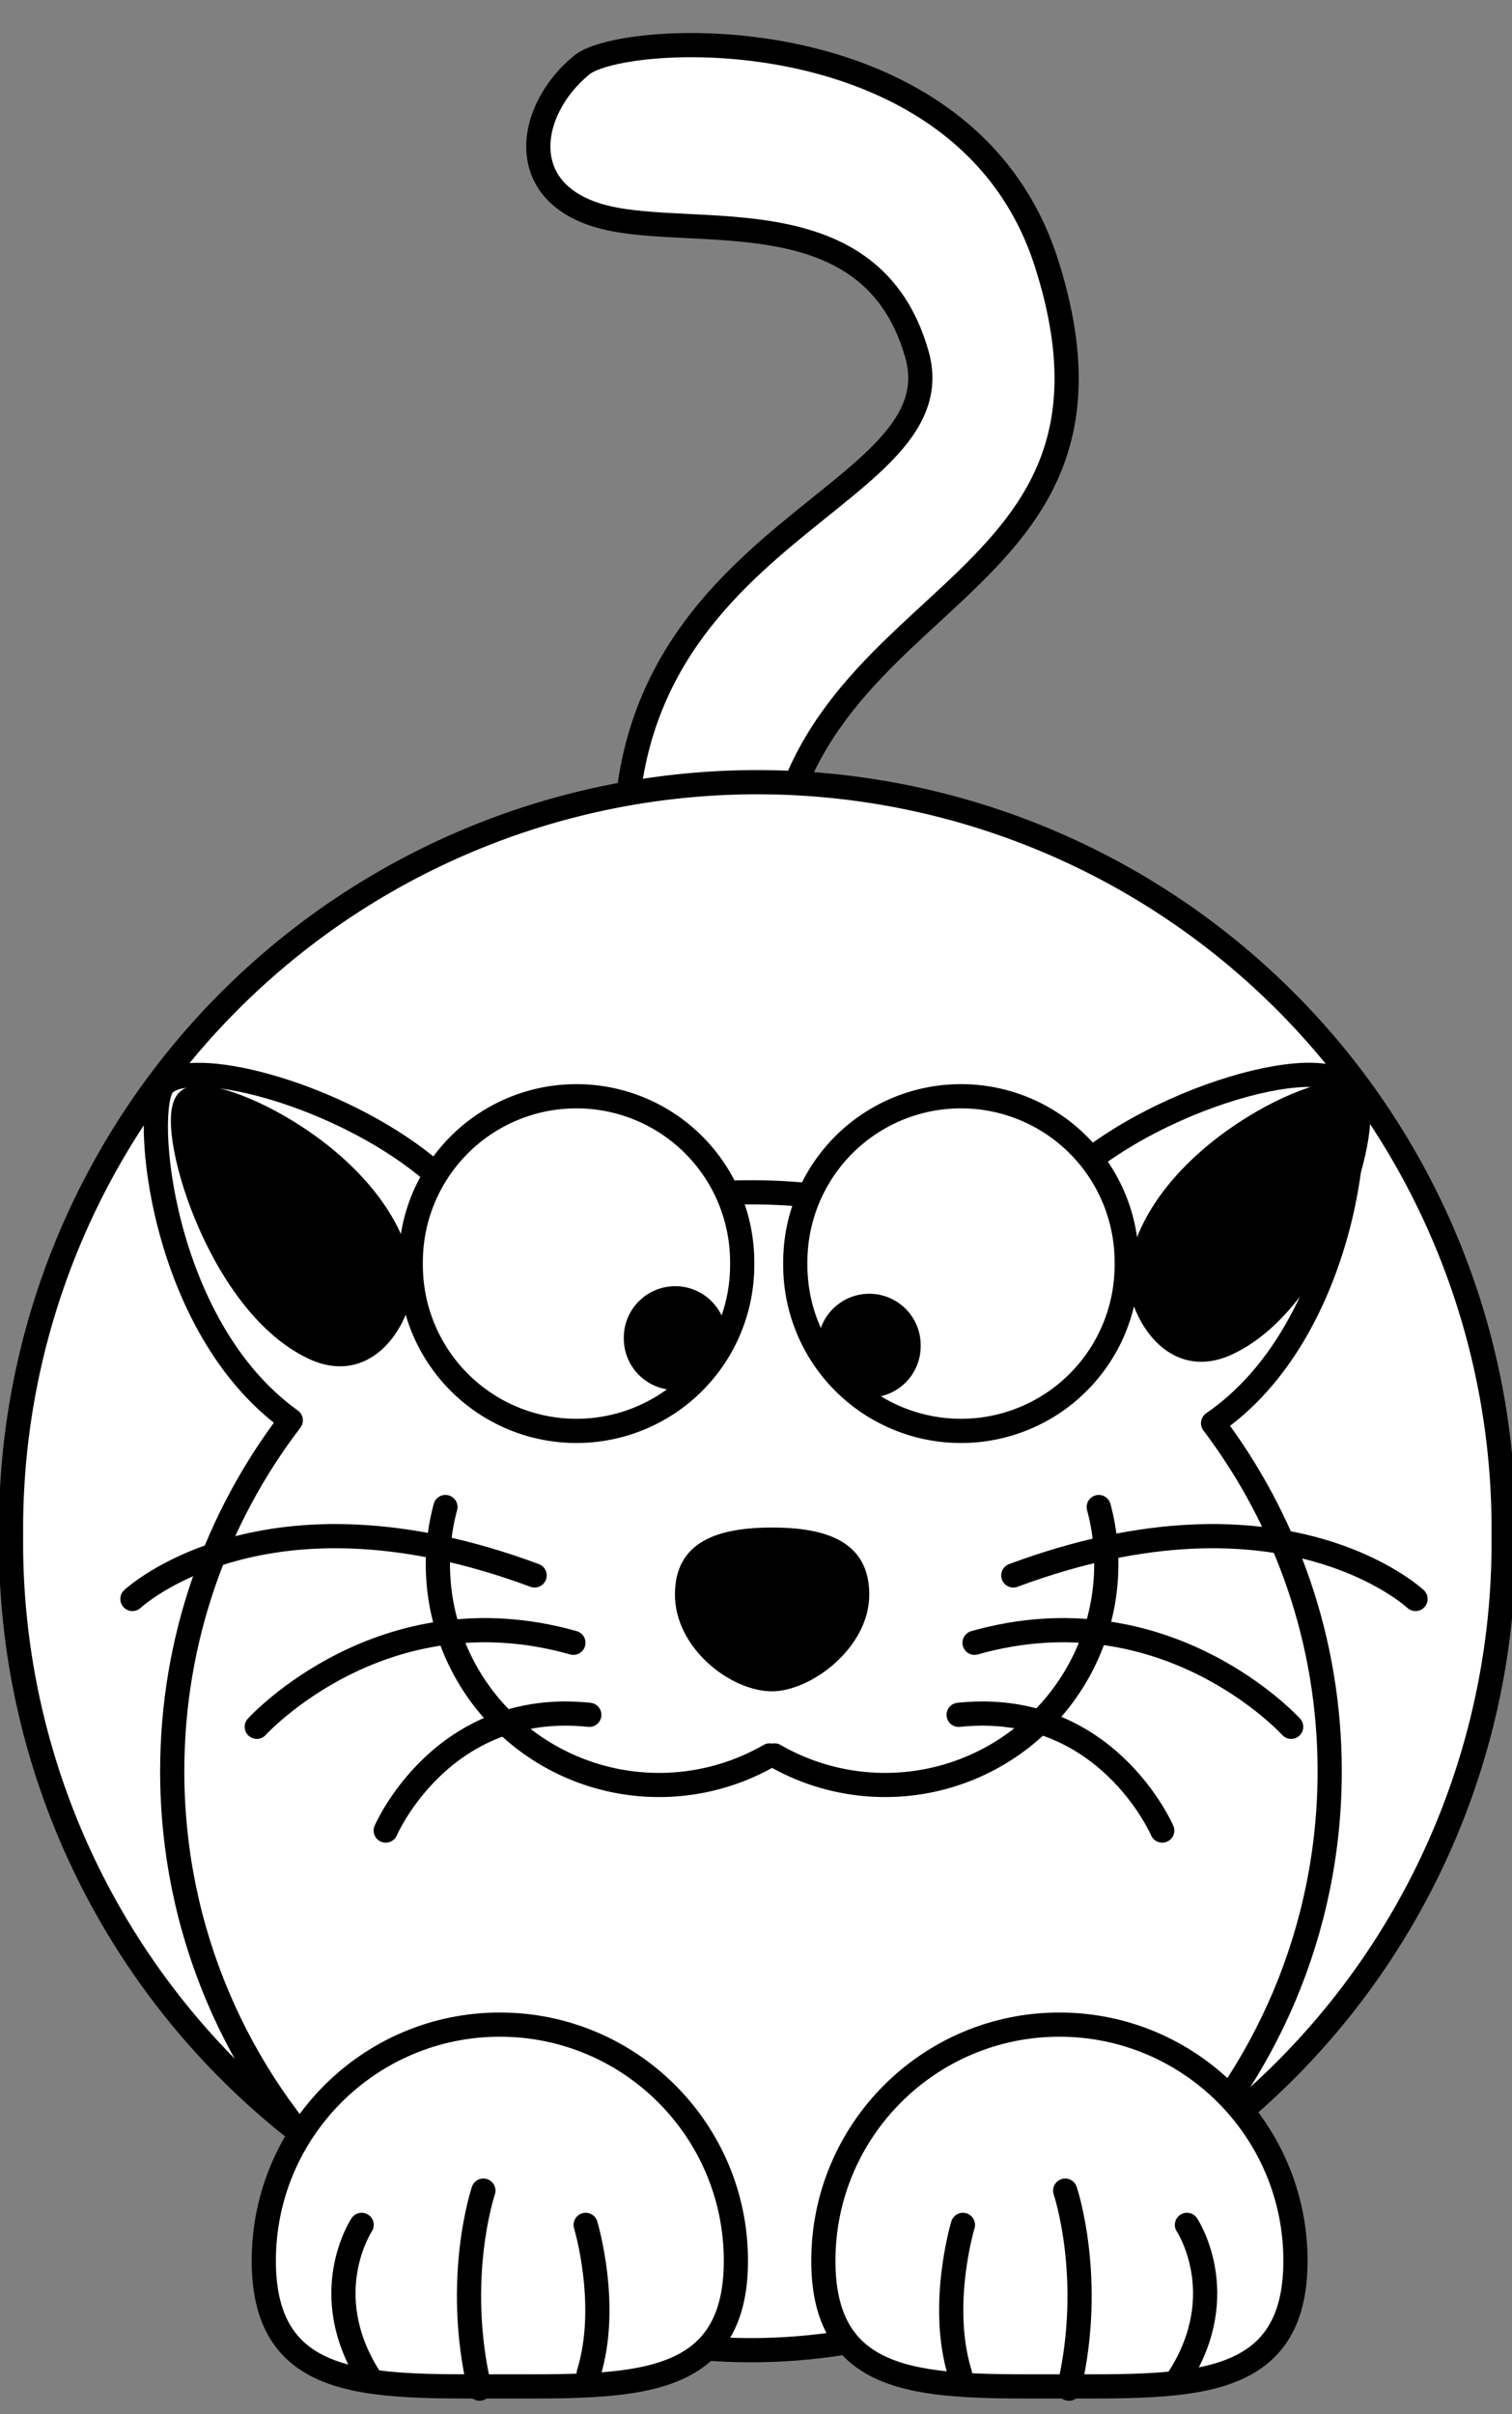 <svg width="250" height="399" xmlns="http://www.w3.org/2000/svg">

 <rect width="100%" height="100%" fill="#808080" stroke="none"/>

 <g id="imagebot_10">
  <path transform="translate(2.5 -2.5) matrix(1 0 0 1 -204.054 -229.57)" fill-rule="evenodd" stroke="#000000" stroke-width="4" fill="#ffffff" d="M305.95,383.81C296.5,320.23 360.35,315.95 353.16,290.64C345.69,264.32 316.65,271.76 301.54,267.98S288.66,250.24 297.76,242.8C304.69,237.13 361.31,234.07 374.57,275.53C393,333.21 329.24,328.41 329.24,382.55C329.24,428.58 307.21,383.81 305.95,383.81z" id="imagebot_64"/>
  <path stroke-linejoin="round" stroke="#000000" stroke-linecap="round" stroke-width="2.204" fill="#ffffff" transform="translate(2.5 -2.5) matrix(1.815 0 0 1.815 -486.274 -691.65)" d="M403.52,522.31A67.988,67.988 0 1 1 267.55,522.31A67.988,67.988 0 1 1 403.52,522.31z" id="imagebot_63"/>
  <path stroke-linejoin="round" stroke="#000000" stroke-linecap="round" stroke-width="4" fill="#ffffff" d="M 32.416 177.67 C 29.846 177.72 27.956 178.25 27.006 179.32 C 23.526 183.26 26.416 219.26 48.076 234.76 C 35.776 250.86 28.476 270.95 28.476 292.76 C 28.476 345.58 71.346 388.45 124.166 388.45 S 219.856 345.58 219.856 292.76 C 219.856 271.16 212.656 251.25 200.576 235.23 C 222.836 220 225.846 183.3 222.316 179.32 C 217.276 173.62 184.806 183.09 171.916 199.7 C 169.756 202.48 168.366 205.06 167.576 207.48 C 154.536 200.82 139.796 197.07 124.166 197.07 C 108.876 197.07 94.426 200.66 81.606 207.04 C 80.786 204.75 79.436 202.31 77.416 199.7 C 66.936 186.2 43.526 177.42 32.416 177.67 z" id="imagebot_62"/>
  <path stroke-linejoin="round" stroke="#000000" stroke-linecap="round" stroke-width="9.931" fill="#ffffff" transform="translate(2.5 -2.5) matrix(0.403 0 0 0.403 -42.404 0.86)" d="M403.52,522.31A67.988,67.988 0 1 1 267.55,522.31A67.988,67.988 0 1 1 403.52,522.31z" id="imagebot_61"/>
  <path stroke-linejoin="round" stroke="#000000" stroke-linecap="round" stroke-width="9.931" fill="#ffffff" transform="translate(2.5 -2.5) matrix(0.403 0 0 0.403 21.176 0.86)" d="M403.52,522.31A67.988,67.988 0 1 1 267.55,522.31A67.988,67.988 0 1 1 403.52,522.31z" id="imagebot_60"/>
  <path fill="#000000" transform="translate(-1 -2) matrix(0.125 0 0 0.125 70.7 157.88)" d="M403.52,522.31A67.988,67.988 0 1 1 267.55,522.31A67.988,67.988 0 1 1 403.52,522.31z" id="imagebot_59"/>
  <path fill="#000000" transform="translate(0 -1) matrix(0.125 0 0 0.125 101.79 158.13)" d="M403.52,522.31A67.988,67.988 0 1 1 267.55,522.31A67.988,67.988 0 1 1 403.52,522.31z" id="imagebot_58"/>
  <path transform="translate(2.5 -2.5) matrix(1 0 0 1 -200.304 -232.07)" fill="#000000" d="M341.53,498.13C341.53,506.96 331.86,514.12 325.46,514.12C318.57,514.12 309.4,506.96 309.4,498.13S316.59,487.05 325.46,487.05S341.53,489.3 341.53,498.13z" id="imagebot_57"/>
  <g transform="translate(2.5 -2.5) matrix(1 0 0 1 -202.826 -237.106)" id="imagebot_54">
   <path stroke-linejoin="round" stroke="#000000" stroke-linecap="round" stroke-width="4.271" fill="none" transform="matrix(.937 0 0 .935 13.993 33.332)" d="M392.75,487.02A39.03,39.03 0 0 1 335.54,530.93" id="imagebot_56"/>
   <path stroke-linejoin="round" stroke="#000000" stroke-linecap="round" stroke-width="4.271" fill="none" transform="matrix(-.937 0 0 .935 641.98 33.332)" d="M392.75,487.02A39.03,39.03 0 0 1 335.54,530.93" id="imagebot_55"/>
  </g>
  <g transform="translate(2.5 -2.5) matrix(1 0 0 1 -200.304 -242.772)" id="imagebot_50">
   <path stroke="#000000" stroke-linecap="round" stroke-width="4" fill="none" d="M365.35,505.67C410.02,489.06 431.85,509.56 431.85,509.56" id="imagebot_53"/>
   <path stroke="#000000" stroke-linecap="round" stroke-width="4" fill="none" d="M358.94,516.8C390.57,507.84 411.29,530.69 411.29,530.69" id="imagebot_52"/>
   <path stroke="#000000" stroke-linecap="round" stroke-width="4" fill="none" d="M356.31,528.71C380.65,526.14 389.97,547.84 389.97,547.84" id="imagebot_51"/>
  </g>
  <g transform="translate(2.5 -2.5) matrix(-1 0 0 1 451.246 -242.772)" id="imagebot_46">
   <path stroke="#000000" stroke-linecap="round" stroke-width="4" fill="none" d="M365.35,505.67C410.02,489.06 431.85,509.56 431.85,509.56" id="imagebot_49"/>
   <path stroke="#000000" stroke-linecap="round" stroke-width="4" fill="none" d="M358.94,516.8C390.57,507.84 411.29,530.69 411.29,530.69" id="imagebot_48"/>
   <path stroke="#000000" stroke-linecap="round" stroke-width="4" fill="none" d="M356.31,528.71C380.65,526.14 389.97,547.84 389.97,547.84" id="imagebot_47"/>
  </g>
  <path transform="translate(-1 -5) matrix(1 0 0 1 -192.054 -164.32)" stroke-linejoin="round" fill-rule="evenodd" stroke="#000000" stroke-width="4" fill="#000000" d="M381.49,380.03C384.01,360.52 412.97,347.3 416.74,350.45C420.52,353.59 412.07,383.85 395.97,391.36C386.53,395.77 381.49,385.07 381.49,380.03z" id="imagebot_45"/>
  <path transform="translate(-3 -3) matrix(1 0 0 1 -200.304 -165.57)" stroke-linejoin="round" fill-rule="evenodd" stroke="#000000" stroke-width="4" fill="#000000" d="M269.7,380.03C267.18,360.52 238.22,347.3 234.45,350.45C230.67,353.59 239.11,383.85 255.22,391.36C264.66,395.77 269.7,385.07 269.7,380.03z" id="imagebot_44"/>
  <path transform="translate(2.5 -2.5) matrix(1 0 0 1 -197.804 -232.07)" stroke-linejoin="round" stroke="#000000" stroke-linecap="round" stroke-width="4" fill="#ffffff" d="M409.5,608.24C409.5,629.78 392.02,629.01 370.47,629.01C348.93,629.01 331.44,629.78 331.44,608.24C331.44,586.69 348.93,569.21 370.47,569.21C392.02,569.21 409.5,586.69 409.5,608.24z" id="imagebot_43"/>
  <path transform="translate(2.5 -2.5) matrix(1 0 0 1 -200.304 -232.07)" stroke-linejoin="round" stroke="#000000" stroke-linecap="round" stroke-width="4" fill="#ffffff" d="M319.48,608.24C319.48,629.78 302,629.01 280.45,629.01C268.47,629.01 257.75,629.25 250.59,625.76C244.87,622.97 241.42,617.8 241.42,608.24C241.42,586.69 258.91,569.21 280.45,569.21C302,569.21 319.48,586.69 319.48,608.24z" id="imagebot_42"/>
  <g transform="translate(2.5 -2.5) matrix(-1 0 0 1 452.176 -233.898)" id="imagebot_36">
   <path stroke="#000000" stroke-linecap="round" stroke-width="4" fill="none" d="M357.34,628.69C353.84,617.36 357.84,604.14 357.84,604.14" id="imagebot_41"/>
   <path stroke="#000000" stroke-linecap="round" stroke-width="4" fill="none" d="M375.37,631.21C379.66,612.96 374.75,598.48 374.75,598.48" id="imagebot_40"/>
   <path stroke="#000000" stroke-linecap="round" stroke-width="4" fill="none" d="M393.62,629.32C402.43,615.47 394.88,604.14 394.88,604.14" id="imagebot_37"/>
  </g>
  <g transform="translate(2.5 -2.5) matrix(1 0 0 1 -201.127 -233.898)" id="imagebot_11">
   <path stroke="#000000" stroke-linecap="round" stroke-width="4" fill="none" d="M357.34,628.69C353.84,617.36 357.84,604.14 357.84,604.14" id="imagebot_34"/>
   <path stroke="#000000" stroke-linecap="round" stroke-width="4" fill="none" d="M375.37,631.21C379.66,612.96 374.75,598.48 374.75,598.48" id="imagebot_25"/>
   <path stroke="#000000" stroke-linecap="round" stroke-width="4" fill="none" d="M393.62,629.32C402.43,615.47 394.88,604.14 394.88,604.14" id="imagebot_12"/>
  </g>
  <title/>
 </g>
</svg>